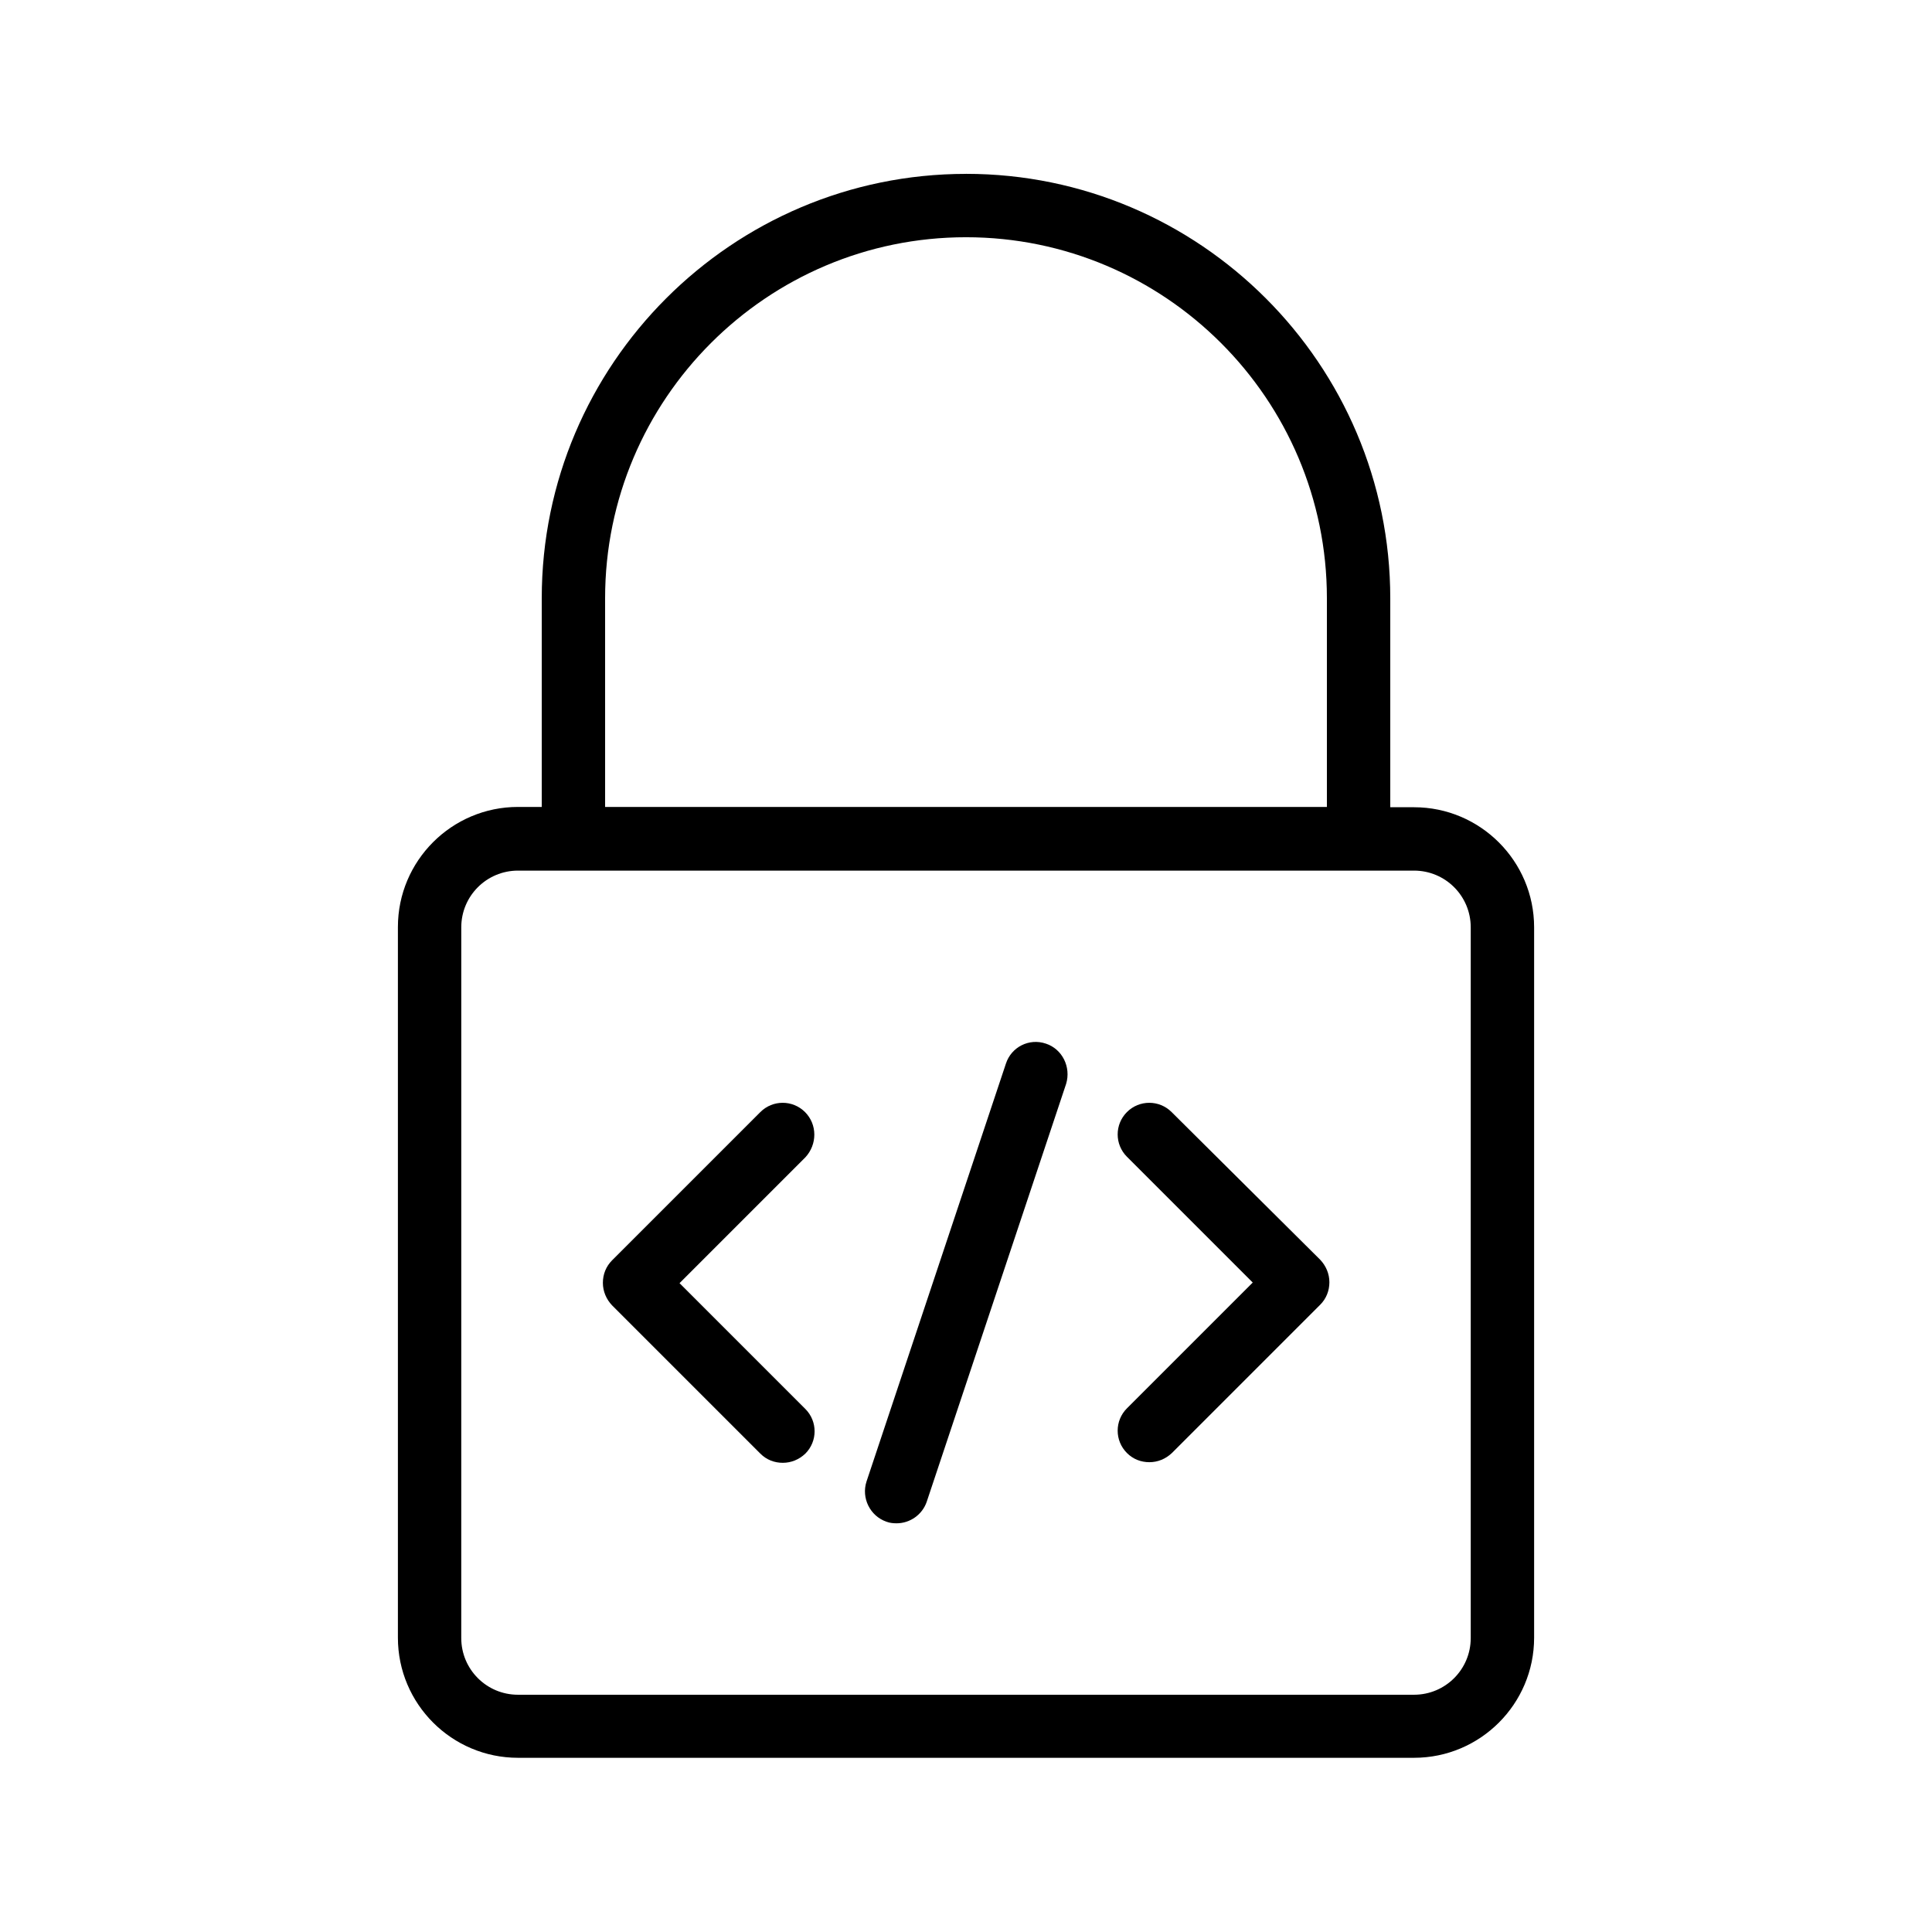 <?xml version="1.0" encoding="UTF-8"?>
<!-- Uploaded to: SVG Find, www.svgrepo.com, Generator: SVG Find Mixer Tools -->
<svg fill="#000000" width="800px" height="800px" version="1.1" viewBox="144 144 512 512" xmlns="http://www.w3.org/2000/svg">
 <g>
  <path d="m400 190.08c-61.969 0-112.43 50.465-112.43 112.43v55.336h-6.297c-17.551 0-31.824 14.273-31.824 31.824v188.34c0 17.551 14.273 31.824 31.824 31.824h237.46c17.551 0 31.824-14.273 31.824-31.824v-188.26c0-17.551-14.273-31.824-31.824-31.824h-6.297v-55.336c0-62.051-50.465-112.52-112.43-112.52zm-95.641 112.43c0-52.73 42.906-95.641 95.641-95.641 52.73 0 95.641 42.906 95.641 95.641v55.336h-191.28zm214.37 72.211c8.312 0 15.031 6.719 15.031 15.031v188.34c0 8.312-6.719 15.031-15.031 15.031h-237.46c-8.312 0-15.031-6.719-15.031-15.031l0.004-188.34c0-8.312 6.719-15.031 15.031-15.031z"/>
  <path d="m454.49 438.71c-3.273-3.273-8.566-3.273-11.84 0-3.273 3.273-3.273 8.566 0 11.84l33.336 33.336-33.336 33.336c-3.273 3.273-3.273 8.566 0 11.84 1.68 1.68 3.777 2.434 5.961 2.434 2.184 0 4.281-0.84 5.961-2.434l39.297-39.297c1.594-1.594 2.434-3.695 2.434-5.961s-0.922-4.367-2.434-5.961z"/>
  <path d="m357.34 438.71c-3.273-3.273-8.566-3.273-11.84 0l-39.297 39.297c-1.594 1.594-2.434 3.695-2.434 5.961s0.922 4.367 2.434 5.961l39.297 39.297c1.68 1.68 3.777 2.434 5.961 2.434s4.281-0.84 5.961-2.434c3.273-3.273 3.273-8.566 0-11.84l-33.336-33.336 33.336-33.336c3.191-3.438 3.191-8.727-0.082-12.004z"/>
  <path d="m421.16 420.57c-4.449-1.512-9.152 0.922-10.578 5.289l-36.945 110.75c-1.426 4.367 0.922 9.152 5.289 10.664 0.922 0.336 1.762 0.418 2.688 0.418 3.527 0 6.801-2.266 7.977-5.711l36.945-110.75c1.34-4.445-1.012-9.23-5.375-10.66z"/>
 </g>
</svg>